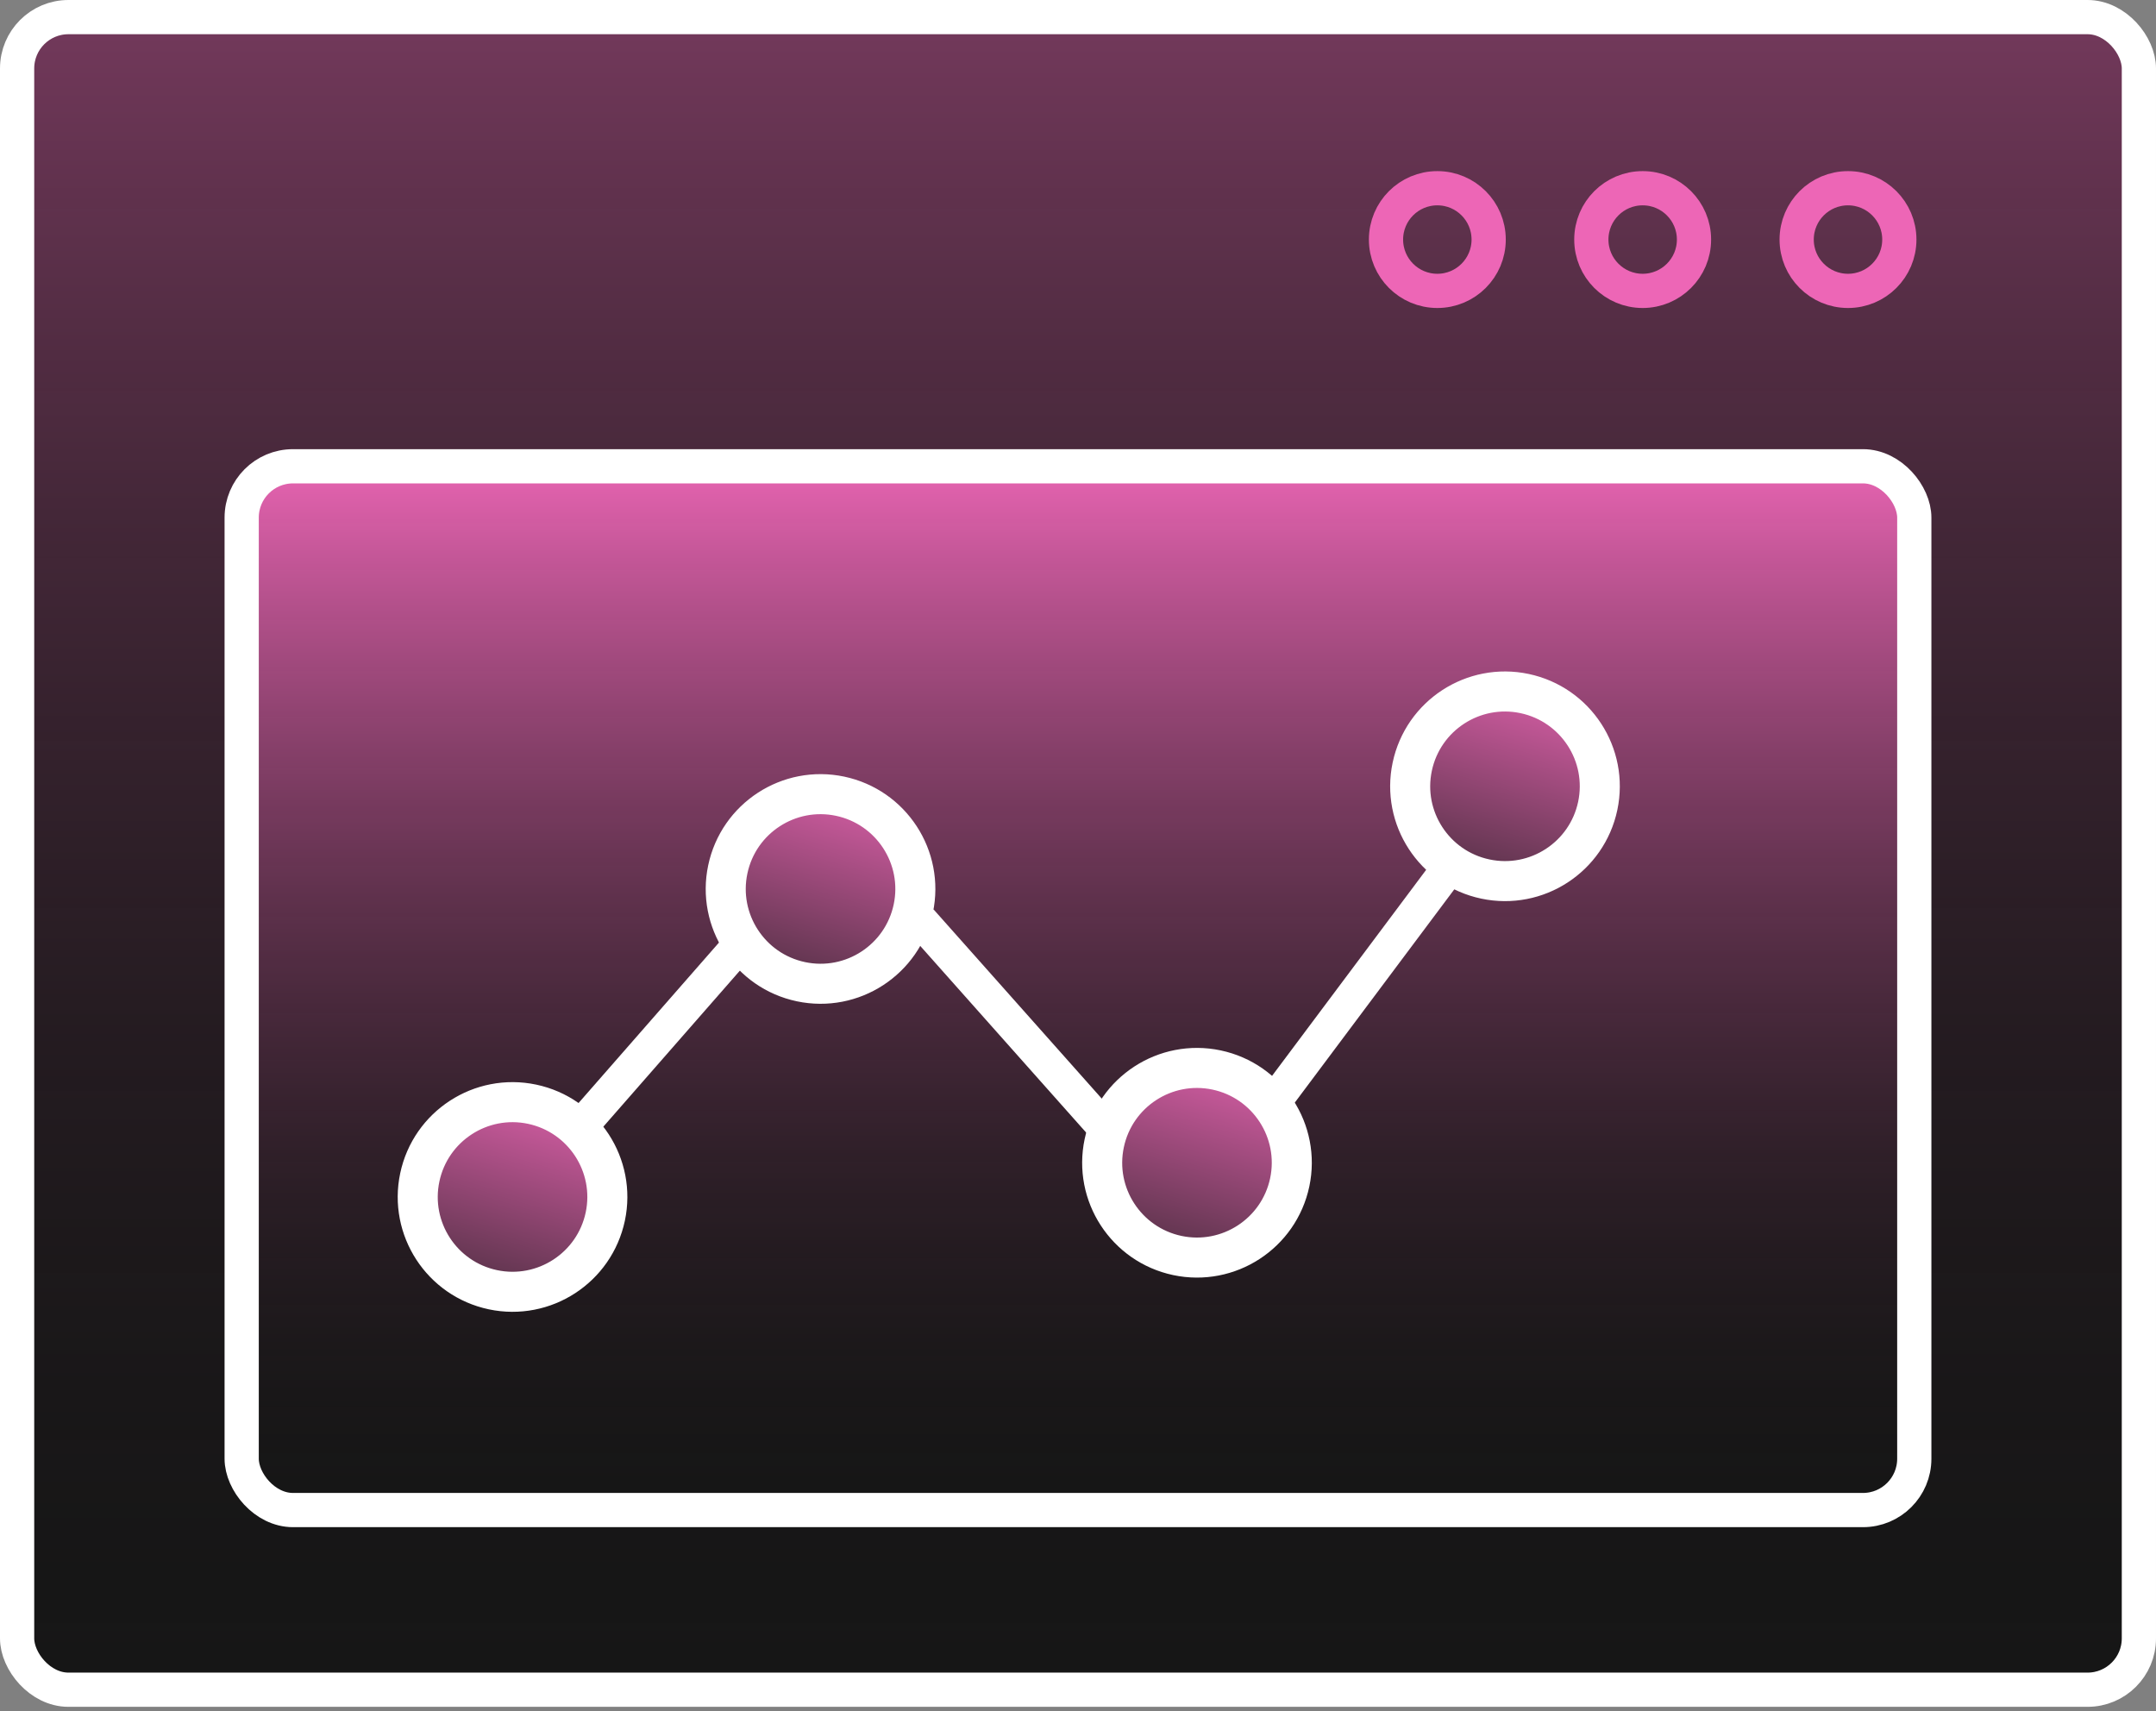 <svg xmlns="http://www.w3.org/2000/svg" fill="none" viewBox="0 0 63 50" height="50" width="63">
<rect x="0" y="0" width="63" height="50" fill="#808080" stroke="none"/>
<rect fill="#161616" rx="1.5" height="48.875" width="62" y="0.5" x="0.5"></rect>
<rect fill-opacity="0.44" fill="url(#paint0_linear_8676_311)" rx="1.5" height="48.875" width="62" y="0.5" x="0.5"></rect>
<rect stroke="white" rx="1.5" height="48.875" width="62" y="0.5" x="0.5"></rect>
<rect fill="#161616" rx="1.5" height="30.5" width="48.875" y="13.625" x="7.062"></rect>
<rect fill="url(#paint1_linear_8676_311)" rx="1.5" height="30.5" width="48.875" y="13.625" x="7.062"></rect>
<rect stroke="white" rx="1.5" height="30.5" width="48.875" y="13.625" x="7.062"></rect>
<path stroke-width="1.17" stroke="white" fill="url(#paint2_linear_8676_311)" d="M15.549 32.266C17.046 32.583 18.003 34.053 17.687 35.549C17.37 37.046 15.9 38.003 14.403 37.687C12.906 37.37 11.95 35.9 12.267 34.403C12.583 32.907 14.053 31.95 15.549 32.266Z"></path>
<path stroke-width="1.17" stroke="white" fill="url(#paint3_linear_8676_311)" d="M24.549 23.266C26.046 23.583 27.003 25.052 26.687 26.549C26.37 28.046 24.9 29.003 23.403 28.686C21.907 28.37 20.95 26.899 21.267 25.403C21.583 23.907 23.053 22.95 24.549 23.266Z"></path>
<path stroke-width="1.17" stroke="white" fill="url(#paint4_linear_8676_311)" d="M44.549 20.266C46.046 20.583 47.003 22.052 46.687 23.549C46.37 25.046 44.9 26.003 43.403 25.686C41.907 25.37 40.95 23.899 41.267 22.403C41.583 20.907 43.053 19.95 44.549 20.266Z"></path>
<path stroke-width="1.17" stroke="white" fill="url(#paint5_linear_8676_311)" d="M35.549 31.266C37.046 31.583 38.003 33.053 37.687 34.549C37.37 36.046 35.9 37.003 34.403 36.687C32.907 36.37 31.95 34.9 32.267 33.403C32.583 31.907 34.053 30.95 35.549 31.266Z"></path>
<circle stroke="#ED66B6" r="1.5" cy="7" cx="42"></circle>
<circle stroke="#ED66B6" r="1.5" cy="7" cx="48"></circle>
<circle stroke="#ED66B6" r="1.5" cy="7" cx="54"></circle>
<path stroke="white" d="M17.062 32.812L21.656 27.562M26.906 26.906L32.156 32.812M37 32.5L42.656 24.938"></path>
<defs>
<linearGradient gradientUnits="userSpaceOnUse" y2="0" x2="31.5" y1="49.875" x1="31.5" id="paint0_linear_8676_311">
<stop stop-opacity="0" stop-color="#161616"></stop>
<stop stop-color="#ED66B6" offset="1"></stop>
</linearGradient>
<linearGradient gradientUnits="userSpaceOnUse" y2="13.125" x2="31.5" y1="44.625" x1="31.5" id="paint1_linear_8676_311">
<stop stop-opacity="0" stop-color="#161616"></stop>
<stop stop-color="#ED66B6" offset="1"></stop>
</linearGradient>
<linearGradient gradientUnits="userSpaceOnUse" y2="42.243" x2="12.731" y1="31" x1="16.074" id="paint2_linear_8676_311">
<stop stop-color="#ED66B6"></stop>
<stop stop-color="#1E1E1E" offset="0.819"></stop>
</linearGradient>
<linearGradient gradientUnits="userSpaceOnUse" y2="33.243" x2="21.731" y1="22" x1="25.074" id="paint3_linear_8676_311">
<stop stop-color="#ED66B6"></stop>
<stop stop-color="#1E1E1E" offset="0.819"></stop>
</linearGradient>
<linearGradient gradientUnits="userSpaceOnUse" y2="30.244" x2="41.731" y1="19" x1="45.074" id="paint4_linear_8676_311">
<stop stop-color="#ED66B6"></stop>
<stop stop-color="#1E1E1E" offset="0.819"></stop>
</linearGradient>
<linearGradient gradientUnits="userSpaceOnUse" y2="41.243" x2="32.731" y1="30" x1="36.074" id="paint5_linear_8676_311">
<stop stop-color="#ED66B6"></stop>
<stop stop-color="#1E1E1E" offset="0.819"></stop>
</linearGradient>
</defs>
</svg>
